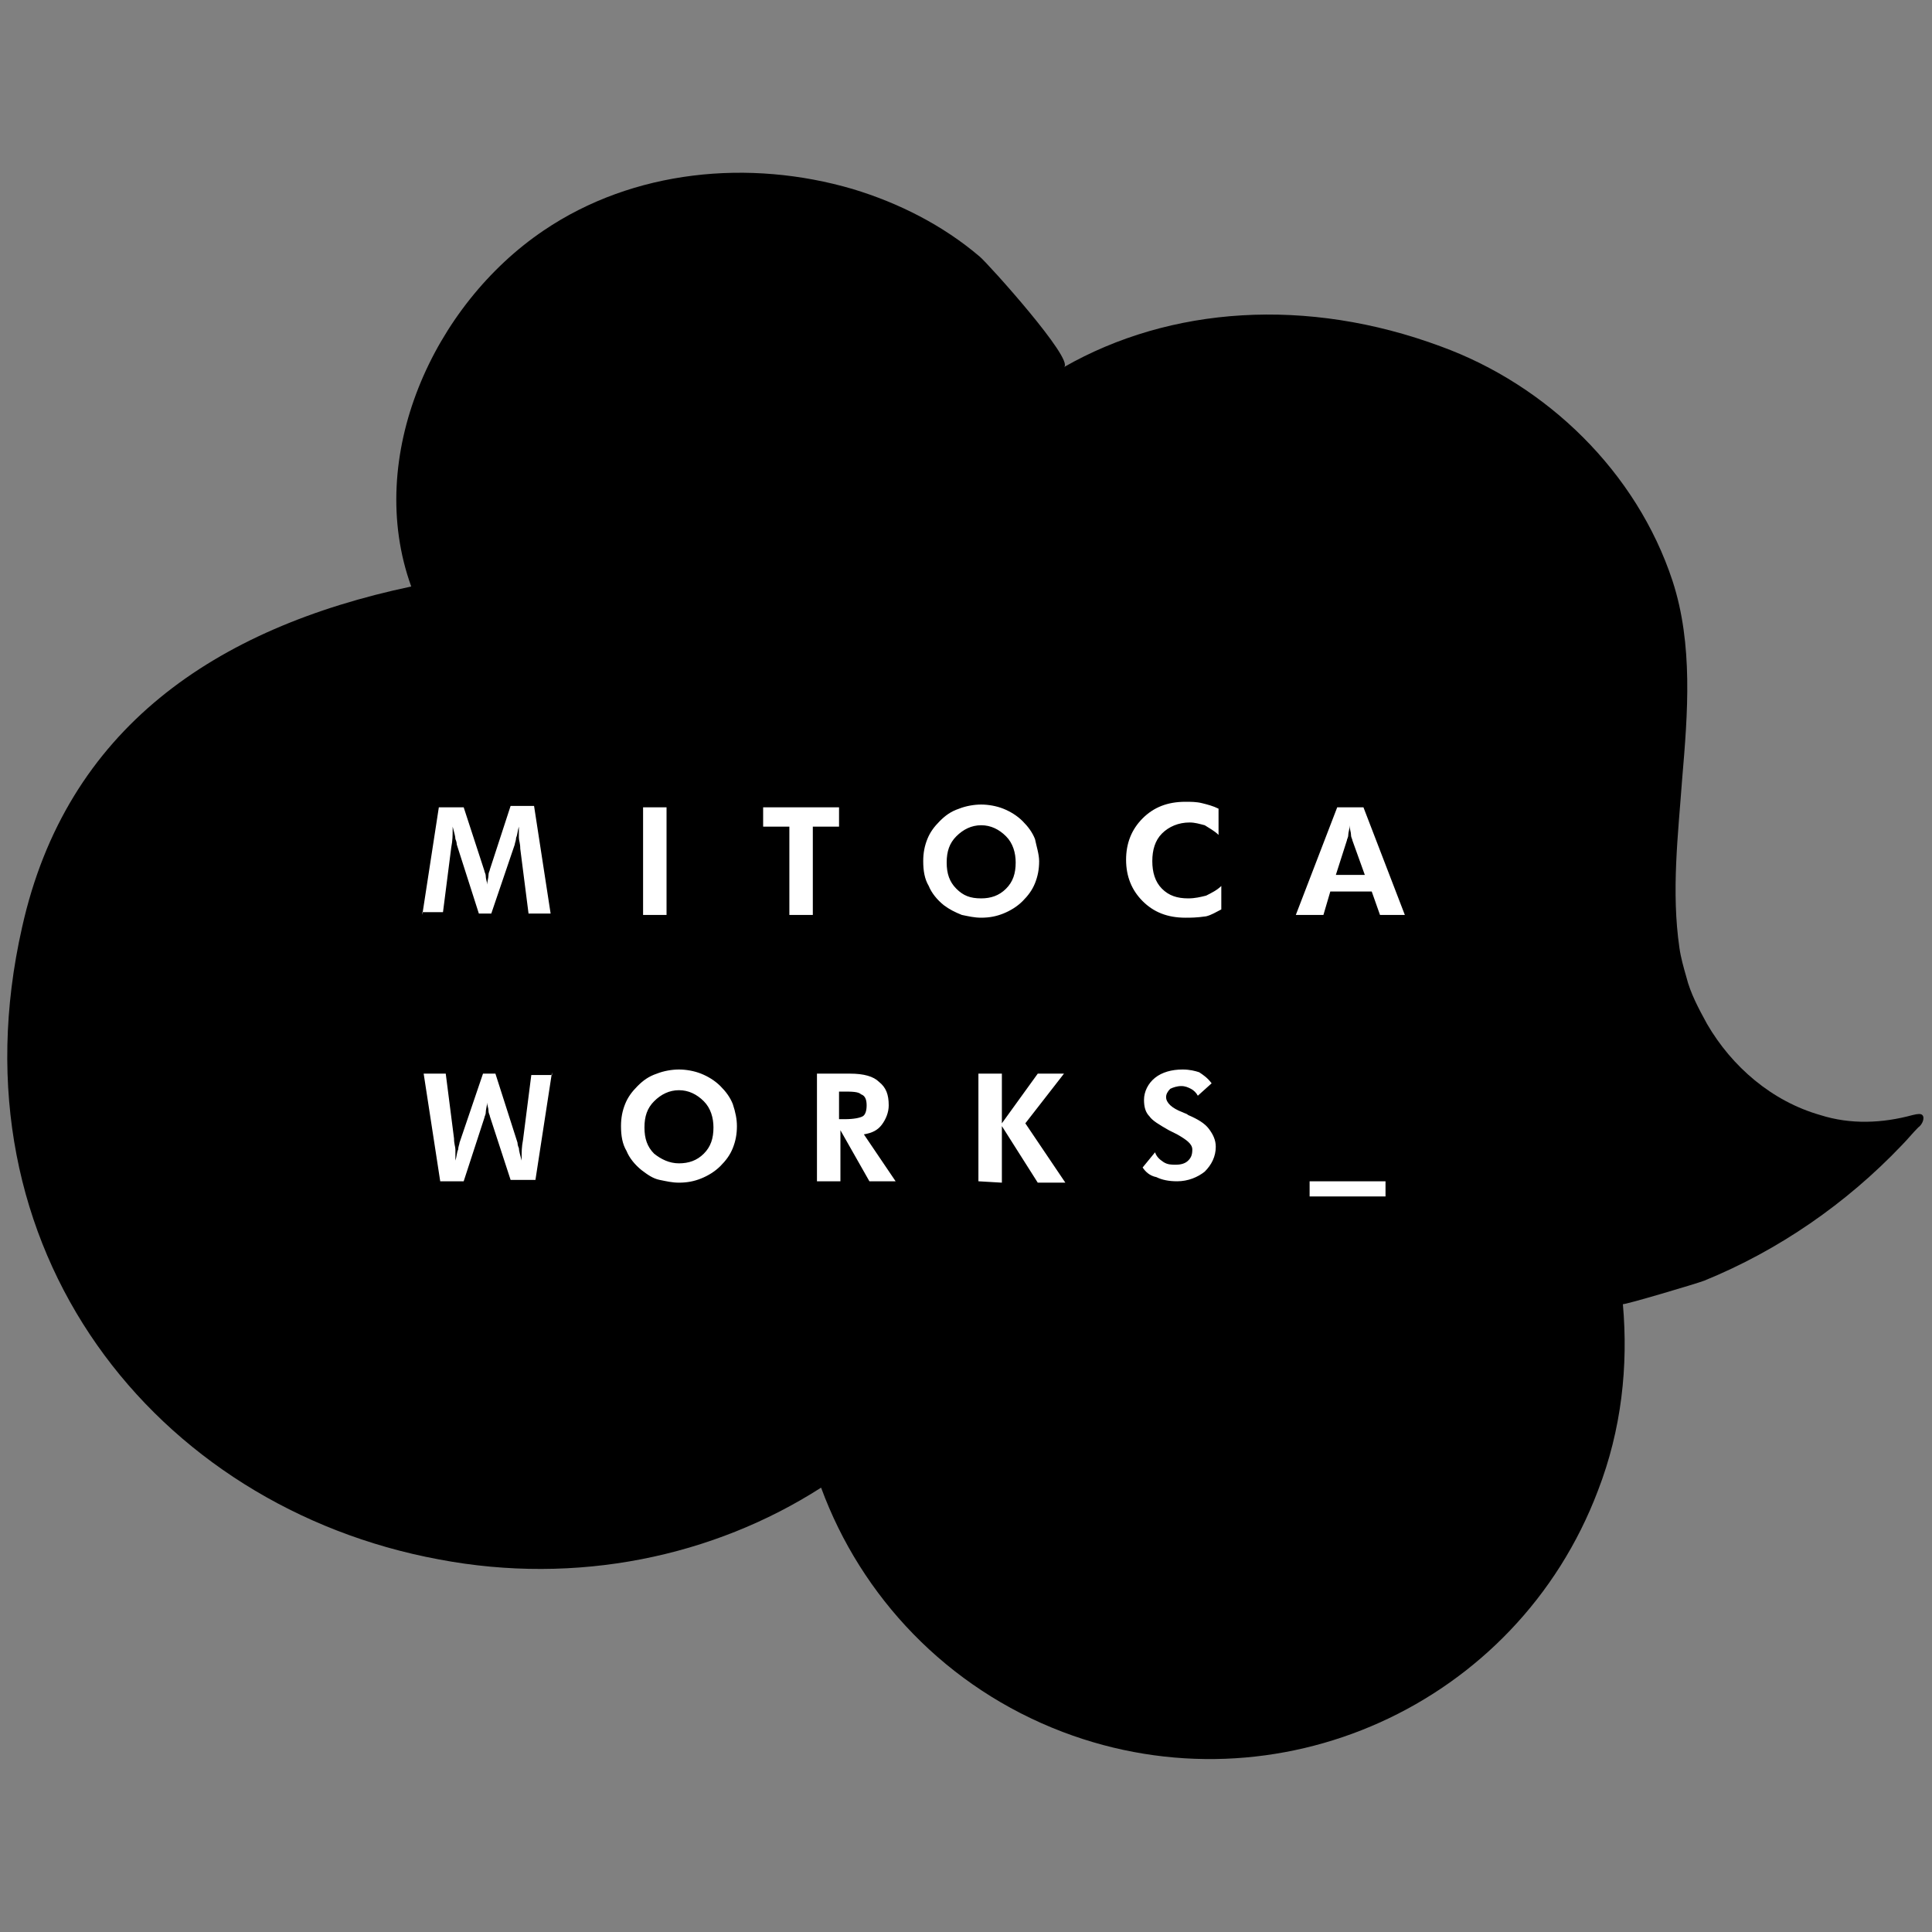<svg xmlns="http://www.w3.org/2000/svg" xml:space="preserve" style="enable-background:new 0 0 140 140" viewBox="0 0 140 140">
  <rect x="0" y="0" width="140" height="140" fill="#808080" stroke="none"/>
  <style>
    .txt{fill:#fff}
    .bg{fill:#000}
    @media (prefers-color-scheme: dark) {
        .txt{fill:#000}
        .bg{fill:#aaa}
    }
  </style>
  <path d="M139.3 80.8c-.1-.1-.3-.1-.7 0-2.2.6-4.5.7-6.7 0-3.5-1-6.4-3.5-8.2-6.6-.6-1.1-1.2-2.2-1.5-3.4-.2-.7-.4-1.4-.5-2.1-.6-4.1-.1-8.2.2-12.3.4-4.7.8-9.7-.7-14.3-2.6-7.9-9.1-14.2-16.8-17-9.7-3.6-19.6-2.9-27.3 1.5.8-.5-5.5-7.5-6.1-8-2.7-2.3-5.9-3.9-9.2-4.9-7.5-2.2-15.9-1.4-22.4 3-8 5.4-13 16.4-9.6 25.8-14.2 3-25 10.3-28.2 24.7-5.3 23.4 9.7 42 30.2 45.8 10 1.9 19.9-.2 27.7-5.2 2.9 7.9 9.1 14.5 17.5 17.7 15.5 5.9 32.9-1.9 38.8-17.5 1.7-4.4 2.2-9 1.8-13.5 0 .1 5.4-1.5 5.9-1.7 5.4-2.2 10.3-5.6 14.3-9.8.4-.4.8-.9 1.2-1.3.3-.2.5-.7.3-.9z" class="bg"/>
  <path d="m30.6 66.3 1.2-7.8h1.8l1.5 4.6c0 .1.1.2.1.4s.1.4.1.6c0-.2.1-.5.1-.7s.1-.3.1-.4l1.5-4.6h1.7l1.2 7.8h-1.6l-.6-4.7c0-.4-.1-.6-.1-.8v-.8c-.1.3-.1.6-.2.8 0 .2-.1.4-.1.5l-1.7 5h-.9l-1.6-5s0-.2-.1-.4c0-.2-.1-.5-.2-.9v.2c0 .4 0 .8-.1 1.3l-.6 4.7h-1.5v.2zm16 0v-7.8h1.7v7.8h-1.7zm12.3-6.4v6.4h-1.7v-6.4h-1.9v-1.4h5.5v1.4h-1.9zm16.4 2.5c0 .6-.1 1.1-.3 1.6-.2.5-.5.9-.9 1.3s-.9.7-1.4.9c-.5.2-1 .3-1.6.3-.5 0-.9-.1-1.4-.2-.5-.2-.9-.4-1.3-.7-.5-.4-.9-.9-1.1-1.4-.3-.5-.4-1.1-.4-1.8 0-.6.1-1.1.3-1.6.2-.5.5-.9.9-1.3s.8-.7 1.4-.9c.5-.2 1.1-.3 1.6-.3s1.1.1 1.6.3 1 .5 1.4.9.7.8.9 1.3c.1.5.3 1.1.3 1.6zm-4.2 2.7c.7 0 1.3-.2 1.8-.7s.7-1.1.7-1.9c0-.7-.2-1.4-.7-1.9s-1.1-.8-1.8-.8-1.3.3-1.8.8-.7 1.1-.7 1.9c0 .8.2 1.4.7 1.9s1 .7 1.8.7zm17.2-4.6c-.3-.3-.7-.5-1-.7-.4-.1-.7-.2-1.1-.2-.8 0-1.5.3-2 .8s-.7 1.2-.7 2 .2 1.5.7 2c.5.5 1.1.7 1.9.7.5 0 .9-.1 1.3-.2.4-.2.8-.4 1.1-.7v1.7c-.4.2-.7.4-1.1.5-.7.1-1.1.1-1.5.1-1.3 0-2.3-.4-3.1-1.2-.8-.8-1.2-1.8-1.2-3s.4-2.2 1.2-3c.8-.8 1.8-1.2 3.1-1.2.4 0 .8 0 1.2.1.4.1.8.2 1.2.4v1.9zm5.6 5.8 3-7.8h1.9l3 7.8H100l-.6-1.7h-3l-.5 1.7h-2zm5-2.9-.9-2.5c0-.1-.1-.2-.1-.4s-.1-.4-.1-.7c0 .3-.1.5-.1.7s-.1.3-.1.4l-.8 2.5h2.1zM53.4 81.6c0 .6-.1 1.1-.3 1.6s-.5.9-.9 1.3-.9.7-1.4.9c-.5.2-1 .3-1.6.3-.5 0-.9-.1-1.4-.2s-.9-.4-1.3-.7c-.5-.4-.9-.9-1.1-1.4-.3-.5-.4-1.1-.4-1.8 0-.6.1-1.1.3-1.6s.5-.9.9-1.3.8-.7 1.4-.9c.5-.2 1.1-.3 1.6-.3s1.1.1 1.6.3 1 .5 1.4.9.7.8.9 1.3c.2.6.3 1.1.3 1.6zm-4.2 2.7c.7 0 1.3-.2 1.8-.7s.7-1.1.7-1.9c0-.7-.2-1.4-.7-1.9s-1.1-.8-1.8-.8-1.3.3-1.8.8-.7 1.1-.7 1.9.2 1.4.7 1.9c.5.4 1.1.7 1.8.7zm15.7 1.3H63l-2.1-3.7v3.7h-1.7v-7.8h2.4c1 0 1.7.2 2.1.6.5.4.7.9.7 1.7 0 .5-.2 1-.5 1.4-.3.4-.7.6-1.3.7l2.3 3.4zm-4-4.5h.3c.7 0 1.1-.1 1.3-.2s.3-.4.3-.8-.1-.7-.4-.8c-.2-.2-.7-.2-1.3-.2h-.3v2h.1zm10 4.5v-7.8h1.7v3.6l2.6-3.6h1.9l-2.8 3.6 2.9 4.3h-2l-2.6-4.1v4.1l-1.7-.1zm11.9-1 .9-1.1c.1.3.3.5.6.7.3.2.6.2.9.2.4 0 .7-.1.9-.3.2-.2.3-.4.3-.8s-.4-.7-1.1-1.1l-.6-.3c-.7-.4-1.2-.7-1.4-1-.3-.3-.4-.7-.4-1.2 0-.6.3-1.2.8-1.6s1.2-.6 2-.6c.5 0 .9.1 1.2.2.3.2.6.4.9.8l-1 .9c-.1-.2-.3-.4-.5-.5s-.4-.2-.7-.2c-.3 0-.6.1-.8.2-.2.2-.3.4-.3.6 0 .4.4.8 1.2 1.1.2.1.3.1.4.2.7.3 1.2.6 1.5 1s.5.8.5 1.3c0 .7-.3 1.3-.8 1.8-.5.4-1.2.7-2 .7-.6 0-1.1-.1-1.5-.3-.5-.1-.8-.4-1-.7zm12.1 1h5.5v1.1h-5.5v-1.1zM40 77.7l-1.2 7.8H37l-1.5-4.6c0-.1-.1-.2-.1-.4s-.1-.4-.1-.6c0 .2-.1.5-.1.7s-.1.3-.1.4l-1.5 4.6h-1.7l-1.2-7.8h1.6l.6 4.7c0 .4.1.6.1.8v.8c.1-.3.1-.6.2-.8 0-.2.1-.4.1-.5l1.7-5h.9l1.6 5s0 .2.1.4c0 .2.1.5.2.9v-.2c0-.4 0-.8.1-1.3l.6-4.7H40v-.2z" class="txt"/>
</svg>